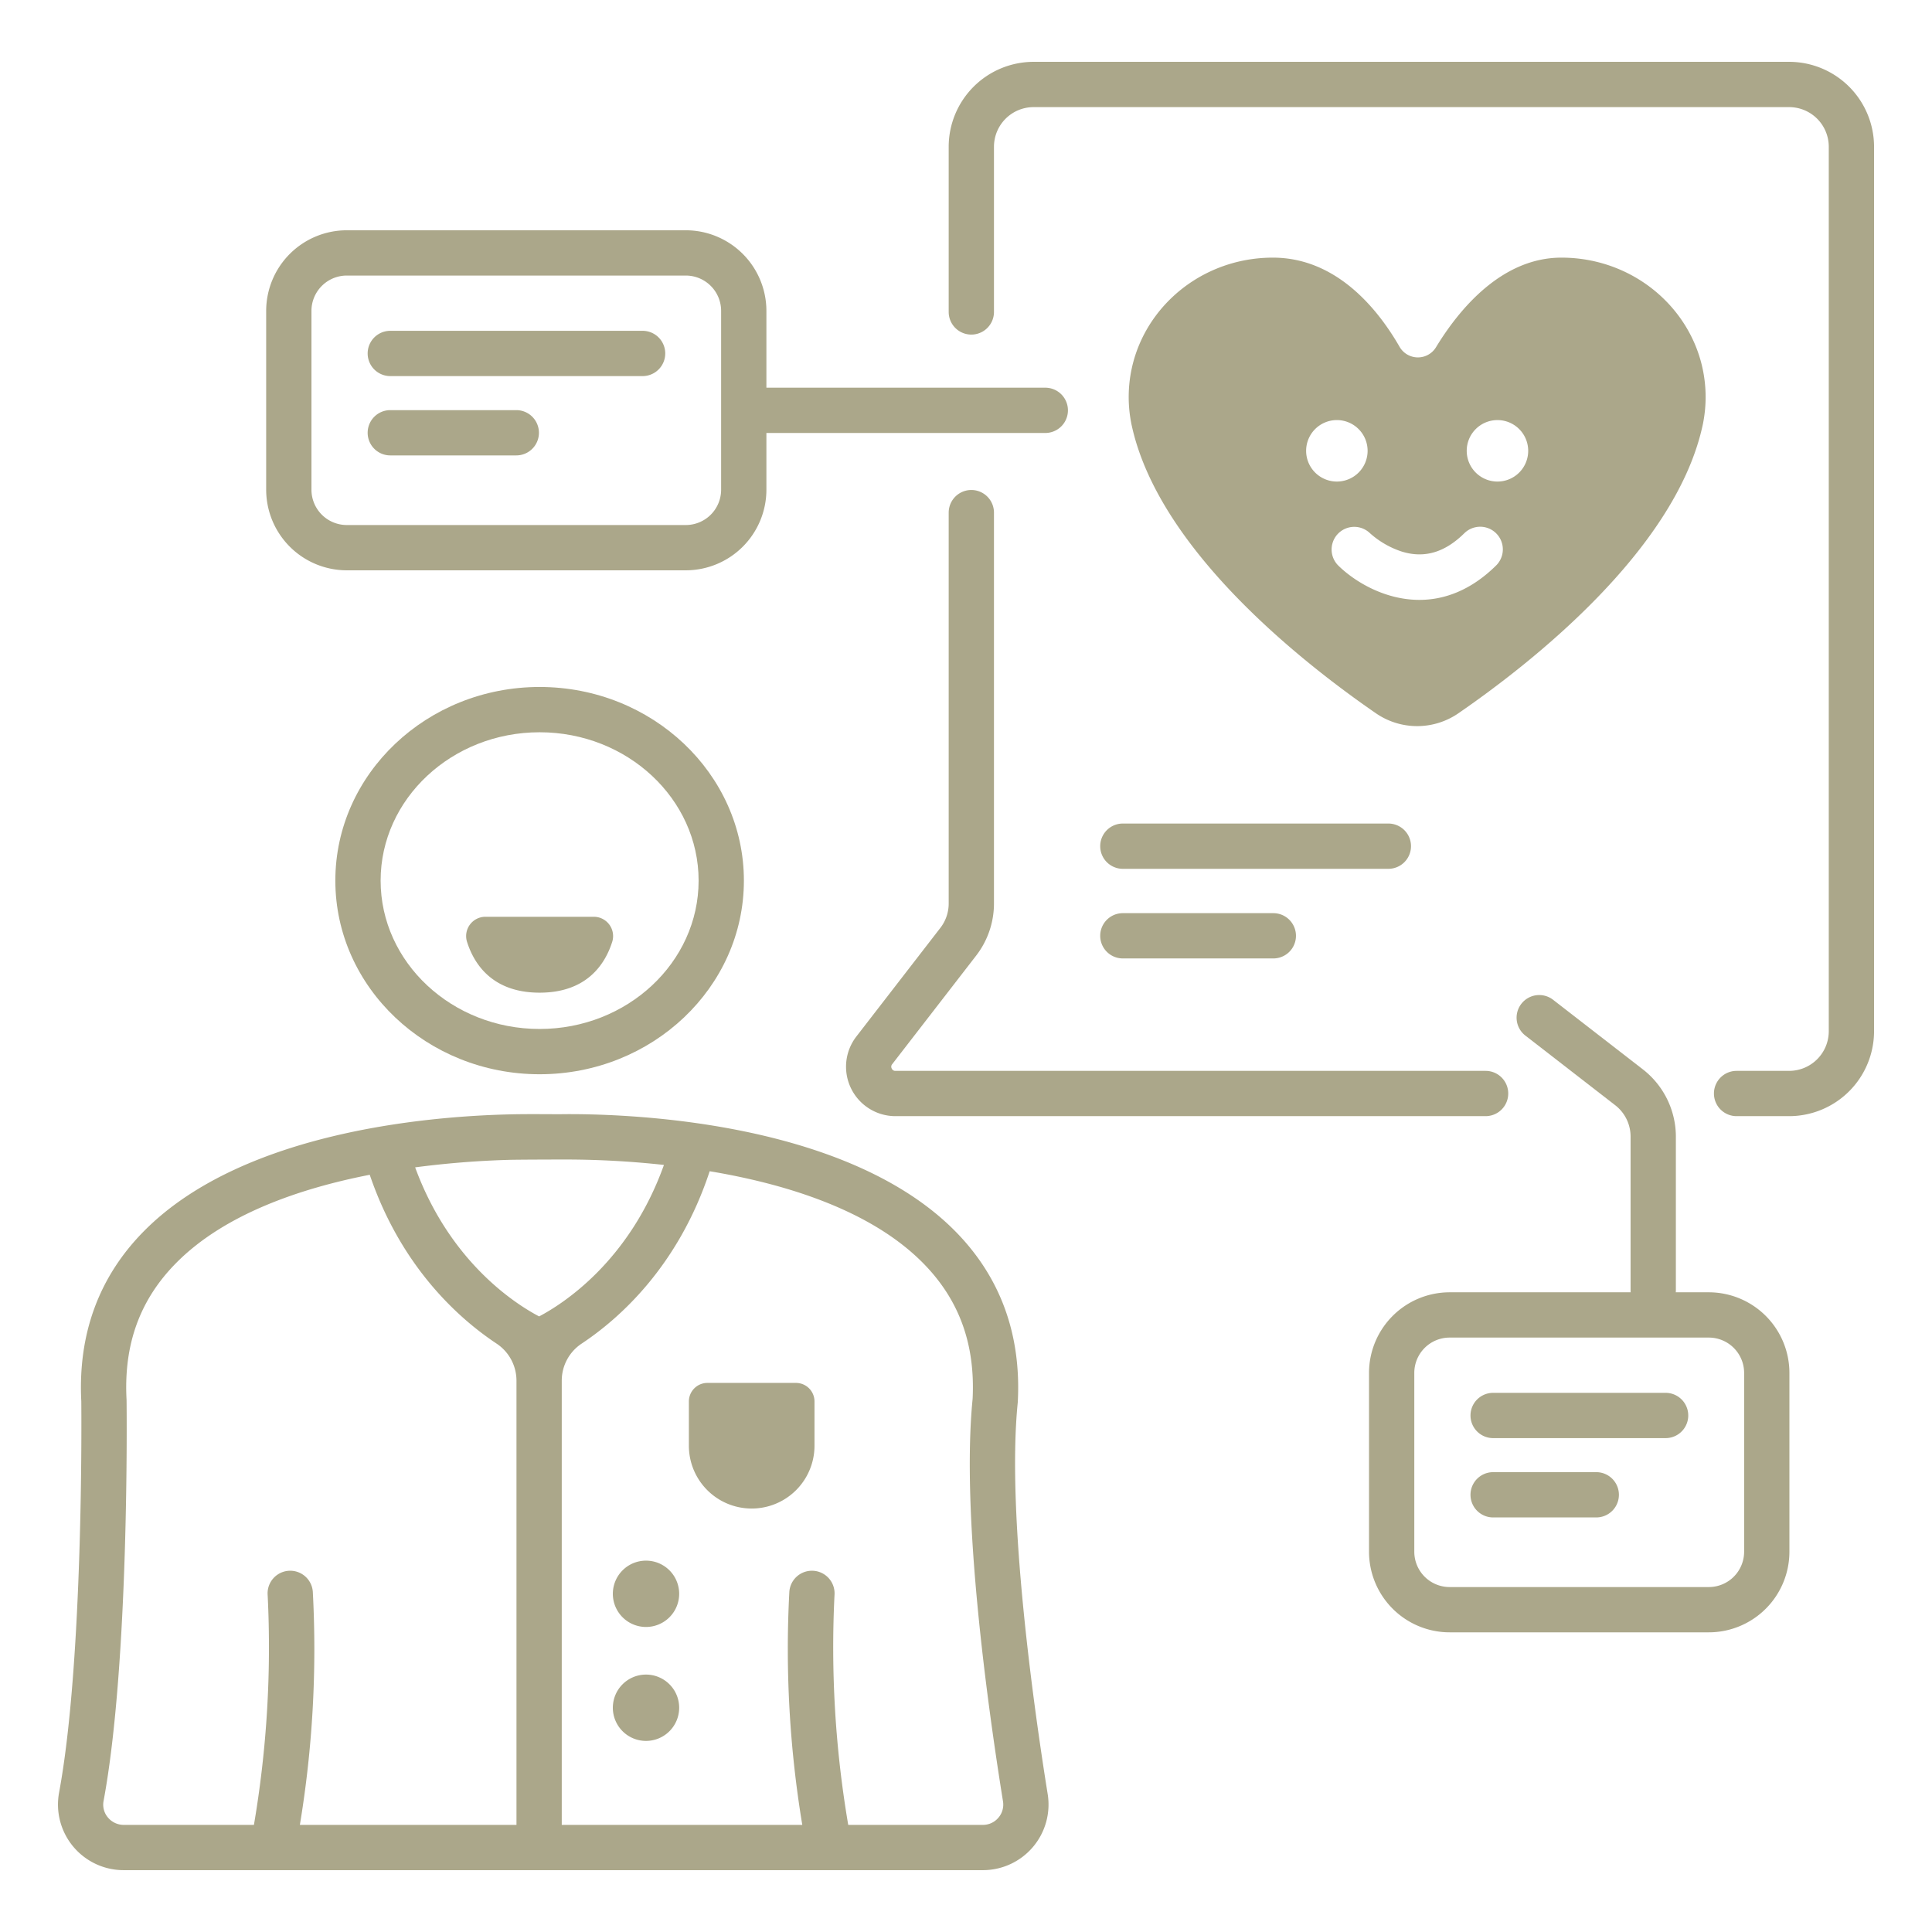 <!DOCTYPE svg PUBLIC "-//W3C//DTD SVG 1.1//EN" "http://www.w3.org/Graphics/SVG/1.1/DTD/svg11.dtd">
<!-- Uploaded to: SVG Repo, www.svgrepo.com, Transformed by: SVG Repo Mixer Tools -->
<svg fill="#ABA78A" width="64px" height="64px" viewBox="0 0 512 512" xmlns="http://www.w3.org/2000/svg">
<g id="SVGRepo_bgCarrier" stroke-width="0"/>
<g id="SVGRepo_tracerCarrier" stroke-linecap="round" stroke-linejoin="round"/>
<g id="SVGRepo_iconCarrier"> <g id="Mentality_analyst"> <path d="M413.801,68.276c-15.976,0-27.261,13.902-33.254,23.756a5.608,5.608,0,0,1-9.644-.123c-5.665-9.846-16.625-23.633-33.578-23.633-21.102,0-38.208,16.548-38.208,36.962a35.937,35.937,0,0,0,.666,6.854l-.01.004c.018.09.24,1.095.338,1.505,7.651,32.718,45.512,62.332,64.522,75.425a19.259,19.259,0,0,0,21.859,0c19.009-13.093,56.87-42.707,64.522-75.425.098-.41.32-1.415.338-1.505l-.01-.004a35.929,35.929,0,0,0,.667-6.854C452.008,84.825,434.902,68.276,413.801,68.276Zm-67.663,51.195a8.146,8.146,0,1,1,8.146,8.146A8.146,8.146,0,0,1,346.138,119.471Zm50.343,30.392c-6.806,6.714-13.868,9.112-20.326,9.112-9.243,0-17.25-4.911-21.509-9.112a6,6,0,0,1,8.405-8.564,23.694,23.694,0,0,0,8.45,4.877c5.96,1.842,11.374.252,16.552-4.855a6,6,0,1,1,8.428,8.543Zm.361-22.245a8.146,8.146,0,1,1,8.146-8.146A8.146,8.146,0,0,1,396.841,127.617Z"/> <path d="M269.705,371.776l.022-.285c.935-17.942-4.663-33.173-16.641-45.267-29.669-29.957-89.558-31.134-104.411-30.948-1.493.019-6.838-.05-11.063.001-20.294.249-72.396,3.656-99.422,30.946-11.95,12.066-17.55,27.253-16.646,45.14.031,3.184.592,68.851-5.894,103.728a17.393,17.393,0,0,0,17.137,20.52H260.471a17.389,17.389,0,0,0,17.178-20.144C274.255,454.332,266.686,401.914,269.705,371.776Zm-119.48-64.494a241.447,241.447,0,0,1,25.726,1.437c-9.165,25.612-26.796,36.836-33.076,40.144-6.256-3.286-23.636-14.355-32.857-39.5a242.187,242.187,0,0,1,24.724-1.985C137.213,307.306,147.547,307.283,150.224,307.282ZM28.593,481.644a5.239,5.239,0,0,1-1.147-4.358c6.829-36.717,6.129-103.359,6.096-106.178l-.008-.242c-.764-14.623,3.544-26.458,13.168-36.183C59.426,321.826,79.357,314.97,97.986,311.33c8.384,24.632,23.79,38.226,33.619,44.745a11.78,11.78,0,0,1,5.266,9.824V483.613H79.47a285.075,285.075,0,0,0,3.427-61.81,6,6,0,0,0-11.965.916,280.068,280.068,0,0,1-3.638,60.894H32.787A5.439,5.439,0,0,1,28.593,481.644Zm235.99.071a5.333,5.333,0,0,1-4.112,1.897H224.79a280.098,280.098,0,0,1-3.638-60.894,6,6,0,0,0-11.965-.916,285.105,285.105,0,0,0,3.427,61.81H148.871V365.899a11.769,11.769,0,0,1,5.255-9.817c9.953-6.601,25.633-20.461,33.947-45.694,20.034,3.347,42.58,10.228,56.502,24.295,9.594,9.693,13.904,21.486,13.176,36.045-3.011,30.418,3.749,79.855,8.051,106.644A5.316,5.316,0,0,1,264.584,481.715Z"/> <path d="M143.004,182.056c-29.85,0-54.135,23.02-54.135,51.316s24.285,51.316,54.135,51.316,54.135-23.02,54.135-51.316S172.854,182.056,143.004,182.056Zm0,90.633c-23.233,0-42.135-17.638-42.135-39.316s18.901-39.316,42.135-39.316,42.135,17.638,42.135,39.316S166.238,272.689,143.004,272.689Z"/> <path d="M157.37,242.955h-28.731a5.112,5.112,0,0,0-4.86,6.681c1.867,5.854,6.703,13.433,19.225,13.433s17.358-7.58,19.226-13.433A5.112,5.112,0,0,0,157.37,242.955Z"/> <path d="M171.2,413.585a8.789,8.789,0,1,0,8.788,8.789A8.789,8.789,0,0,0,171.2,413.585Z"/> <path d="M171.2,443.781a8.789,8.789,0,1,0,8.788,8.789A8.788,8.788,0,0,0,171.2,443.781Z"/> <path d="M210.939,366.487H187.471a4.911,4.911,0,0,0-4.911,4.911v11.734a16.645,16.645,0,1,0,33.29,0V371.398A4.911,4.911,0,0,0,210.939,366.487Z"/> <path d="M291.567,224.246a6,6,0,0,0,6,6H367.93a6,6,0,0,0,0-12H297.567A6,6,0,0,0,291.567,224.246Z"/> <path d="M297.567,253.997h39.877a6,6,0,0,0,0-12h-39.877a6,6,0,0,0,0,12Z"/> <path d="M236.322,283.178a1.013,1.013,0,0,1,.117-1.154l22.273-28.802a22.605,22.605,0,0,0,4.701-13.762V135.854a6,6,0,0,0-12,0V239.46a10.551,10.551,0,0,1-2.193,6.421l-22.273,28.802a13.096,13.096,0,0,0,10.36,21.108H393.698a6,6,0,0,0,0-12H237.307A1.015,1.015,0,0,1,236.322,283.178Z"/> <path d="M474.146,16.387H273.91a22.522,22.522,0,0,0-22.497,22.497V82.669a6,6,0,0,0,12,0V38.884A10.509,10.509,0,0,1,273.91,28.387H474.146a10.509,10.509,0,0,1,10.497,10.497v234.41a10.509,10.509,0,0,1-10.497,10.497H460.213a6,6,0,0,0,0,12H474.146a22.522,22.522,0,0,0,22.497-22.497V38.884A22.522,22.522,0,0,0,474.146,16.387Z"/> <path d="M91.895,151.139h89.854a21.38,21.38,0,0,0,21.356-21.355V114.744h73.909a6,6,0,0,0,0-12H203.105V82.382a21.38,21.38,0,0,0-21.356-21.356H91.895a21.38,21.38,0,0,0-21.356,21.356v47.401A21.38,21.38,0,0,0,91.895,151.139Zm-9.356-68.757a9.367,9.367,0,0,1,9.356-9.356h89.854a9.367,9.367,0,0,1,9.356,9.356v47.401a9.366,9.366,0,0,1-9.356,9.355H91.895a9.366,9.366,0,0,1-9.356-9.355Z"/> <path d="M103.433,99.669h66.862a6,6,0,0,0,0-12H103.433a6,6,0,0,0,0,12Z"/> <path d="M103.433,120.689h33.389a6,6,0,0,0,0-12H103.433a6,6,0,0,0,0,12Z"/> <path d="M452.857,342.473h-8.759c.014-.168.025-.337.025-.509V301.177a22.603,22.603,0,0,0-8.698-17.746l-23.819-18.462a6,6,0,1,0-7.352,9.484l23.819,18.462a10.522,10.522,0,0,1,4.049,8.262v40.787c0,.172.012.341.026.509H384.16A21.38,21.38,0,0,0,362.804,363.83V411.231A21.38,21.38,0,0,0,384.16,432.586H452.857a21.38,21.38,0,0,0,21.356-21.355V363.83A21.38,21.38,0,0,0,452.857,342.473Zm9.356,68.758a9.367,9.367,0,0,1-9.356,9.355H384.16a9.367,9.367,0,0,1-9.356-9.355V363.83a9.367,9.367,0,0,1,9.356-9.357H452.857a9.367,9.367,0,0,1,9.356,9.357Z"/> <path d="M441.403,369.117H395.698a6,6,0,0,0,0,12h45.706a6,6,0,0,0,0-12Z"/> <path d="M423.027,390.136H395.698a6,6,0,0,0,0,12h27.329a6,6,0,0,0,0-12Z"/> </g> </g>
</svg>